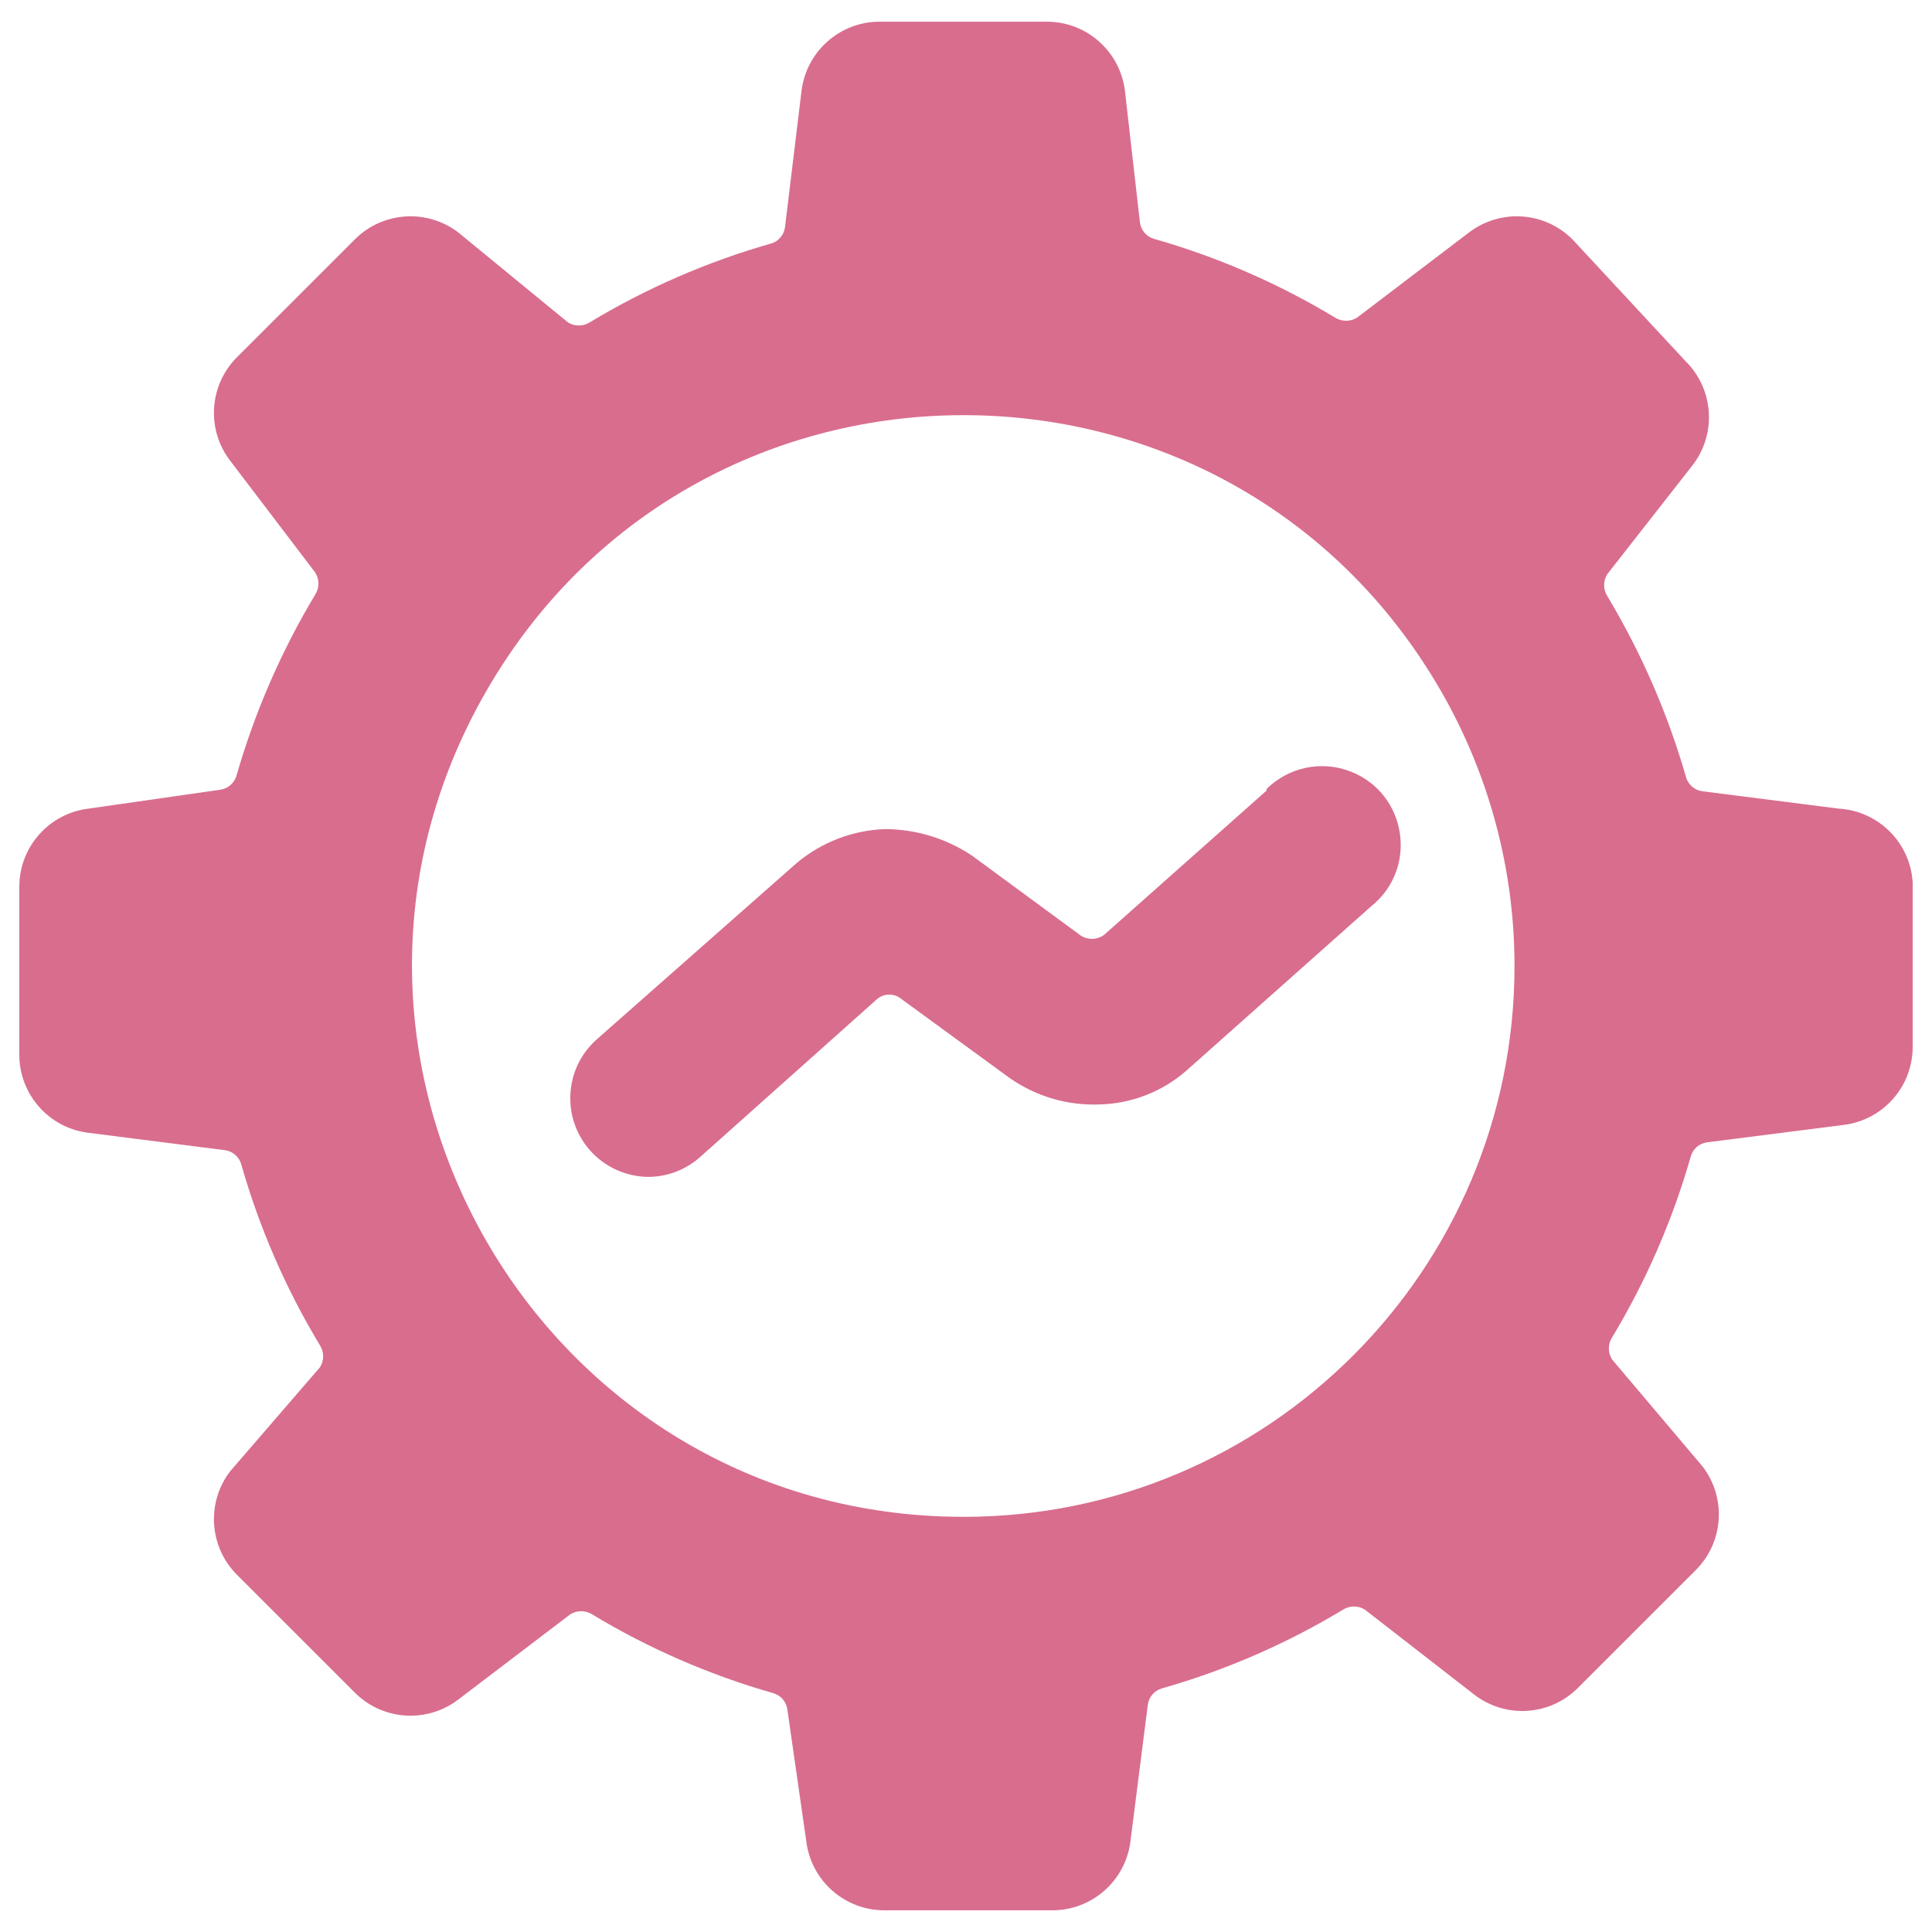 <svg width="44" height="44" viewBox="0 0 44 44" fill="none" xmlns="http://www.w3.org/2000/svg">
<g clip-path="url(#clip0_1372_14238)">
<path d="M41.875 18.416L38.775 18.021C38.596 17.999 38.448 17.872 38.398 17.699C37.983 16.253 37.38 14.867 36.606 13.577C36.508 13.424 36.508 13.228 36.606 13.075L38.542 10.602C39.103 9.882 39.033 8.856 38.38 8.218L35.818 5.458C35.183 4.816 34.169 4.747 33.452 5.297L30.907 7.233C30.754 7.33 30.558 7.33 30.405 7.233C29.117 6.455 27.731 5.853 26.283 5.44C26.11 5.391 25.983 5.243 25.961 5.064L25.62 2.071C25.511 1.166 24.739 0.487 23.828 0.494H20.047C19.135 0.487 18.364 1.166 18.254 2.071L17.878 5.172C17.856 5.35 17.729 5.499 17.555 5.548C16.108 5.96 14.722 6.563 13.433 7.34C13.28 7.438 13.085 7.438 12.932 7.34L10.441 5.297C9.724 4.747 8.71 4.816 8.075 5.458L5.404 8.128C4.762 8.764 4.693 9.778 5.243 10.494L7.179 13.039C7.276 13.192 7.276 13.388 7.179 13.541C6.405 14.831 5.802 16.217 5.387 17.663C5.337 17.836 5.189 17.964 5.01 17.986L2.017 18.416C1.112 18.525 0.433 19.296 0.44 20.208V24.007C0.433 24.919 1.112 25.69 2.017 25.799L5.118 26.194C5.296 26.216 5.445 26.343 5.494 26.516C5.906 27.963 6.509 29.35 7.286 30.638C7.384 30.791 7.384 30.987 7.286 31.14L5.243 33.506C4.693 34.222 4.762 35.236 5.404 35.872L8.075 38.542C8.71 39.184 9.724 39.253 10.441 38.703L12.985 36.767C13.138 36.67 13.334 36.67 13.487 36.767C14.776 37.545 16.162 38.147 17.609 38.56C17.783 38.609 17.91 38.757 17.932 38.936L18.362 41.929C18.471 42.834 19.242 43.513 20.154 43.506H23.953C24.865 43.513 25.636 42.834 25.746 41.929L26.14 38.829C26.162 38.65 26.289 38.501 26.462 38.452C27.91 38.04 29.296 37.437 30.585 36.66C30.738 36.562 30.933 36.562 31.086 36.66L33.578 38.596C34.294 39.146 35.308 39.077 35.943 38.434L38.614 35.764C39.256 35.129 39.325 34.115 38.775 33.398L36.714 30.961C36.616 30.808 36.616 30.612 36.714 30.459C37.491 29.17 38.093 27.784 38.506 26.337C38.555 26.164 38.703 26.037 38.882 26.015L41.983 25.62C42.888 25.511 43.567 24.74 43.56 23.828V20.1C43.507 19.193 42.783 18.469 41.875 18.416ZM21.946 34.545C12.289 34.545 6.253 24.091 11.082 15.727C15.91 7.364 27.982 7.364 32.811 15.727C33.912 17.634 34.492 19.798 34.492 22C34.492 28.929 28.875 34.545 21.946 34.545Z" fill="#D96D8E"/>
<path d="M28.846 18.004L25.154 21.283C24.986 21.415 24.749 21.415 24.581 21.283L22.143 19.491C21.555 19.096 20.863 18.884 20.154 18.882C19.418 18.909 18.712 19.18 18.147 19.652L13.595 23.667C12.853 24.32 12.781 25.451 13.433 26.194C13.773 26.58 14.263 26.802 14.778 26.803C15.216 26.797 15.636 26.632 15.96 26.337L19.975 22.753C20.135 22.617 20.37 22.617 20.53 22.753L22.986 24.545C23.577 24.962 24.288 25.176 25.011 25.154C25.75 25.143 26.462 24.87 27.018 24.384L31.23 20.638C32.306 19.774 32.043 18.07 30.757 17.57C30.098 17.314 29.349 17.469 28.846 17.968V18.004Z" fill="#D96D8E"/>
</g>
<defs>
<clipPath id="clip0_1372_14238">
<rect width="44" height="44" fill="white"/>
</clipPath>
</defs>
</svg>
